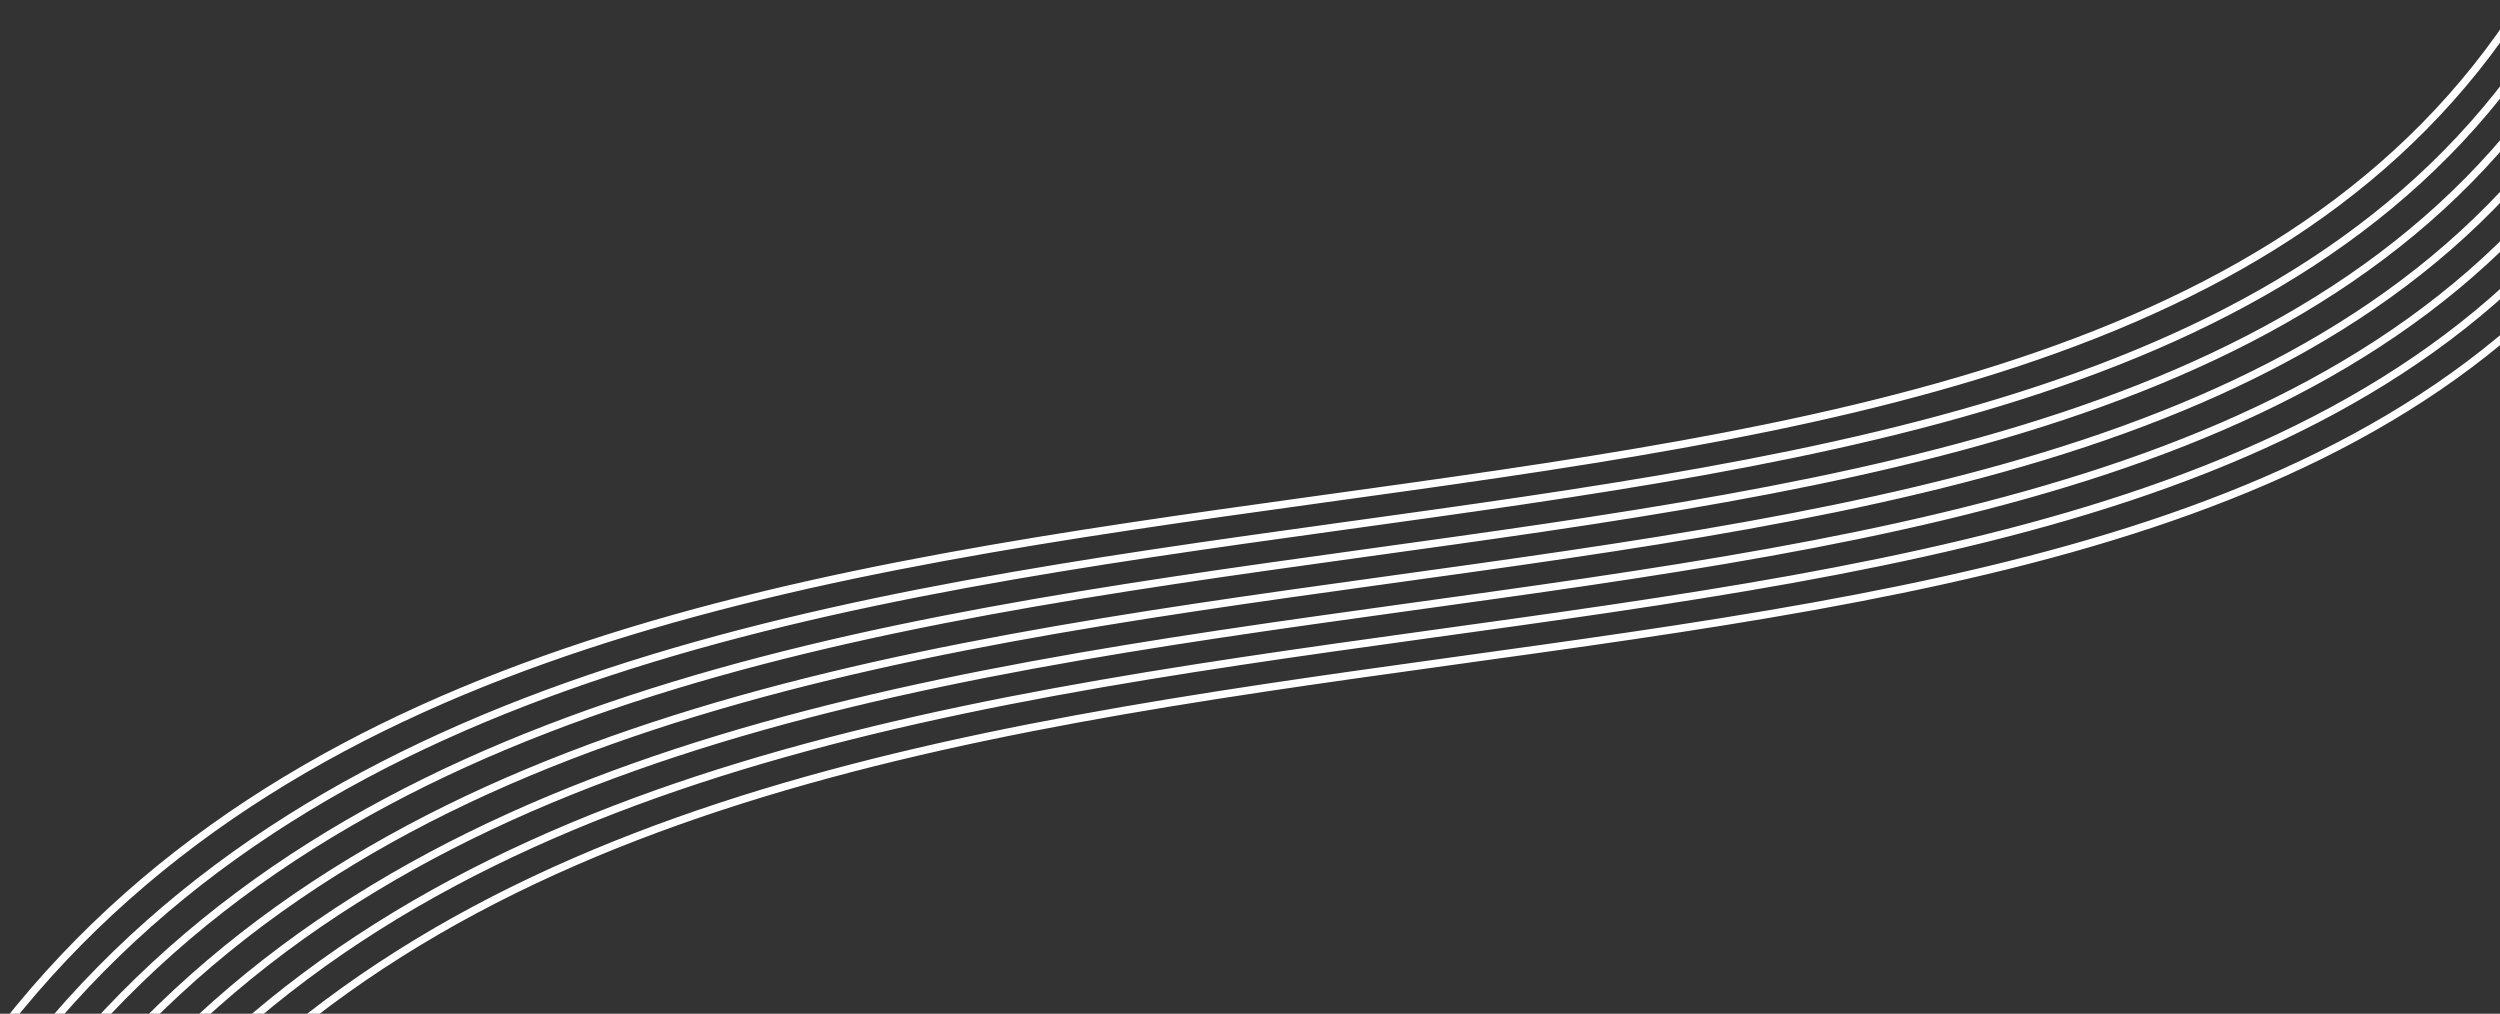 <svg width="328" height="133" viewBox="0 0 328 133" fill="none" xmlns="http://www.w3.org/2000/svg">
<rect x="0" y="0" width="328" height="133" fill="#333333" stroke="none"/>
<path d="M0.562 134.697C79.742 33.873 270.148 95.96 330.91 0.442M3.463 138.235C82.642 37.411 273.049 99.497 333.811 3.98M6.363 141.773C85.542 40.949 275.949 103.035 336.711 7.517M9.263 145.311C88.442 44.486 278.849 106.573 339.611 11.055M12.164 148.848C91.343 48.024 281.75 110.11 342.512 14.593M15.064 152.386C94.243 51.562 284.65 113.648 345.412 18.13M17.964 155.924C97.144 55.099 287.55 117.186 348.312 21.668" stroke="white"/>
</svg>
